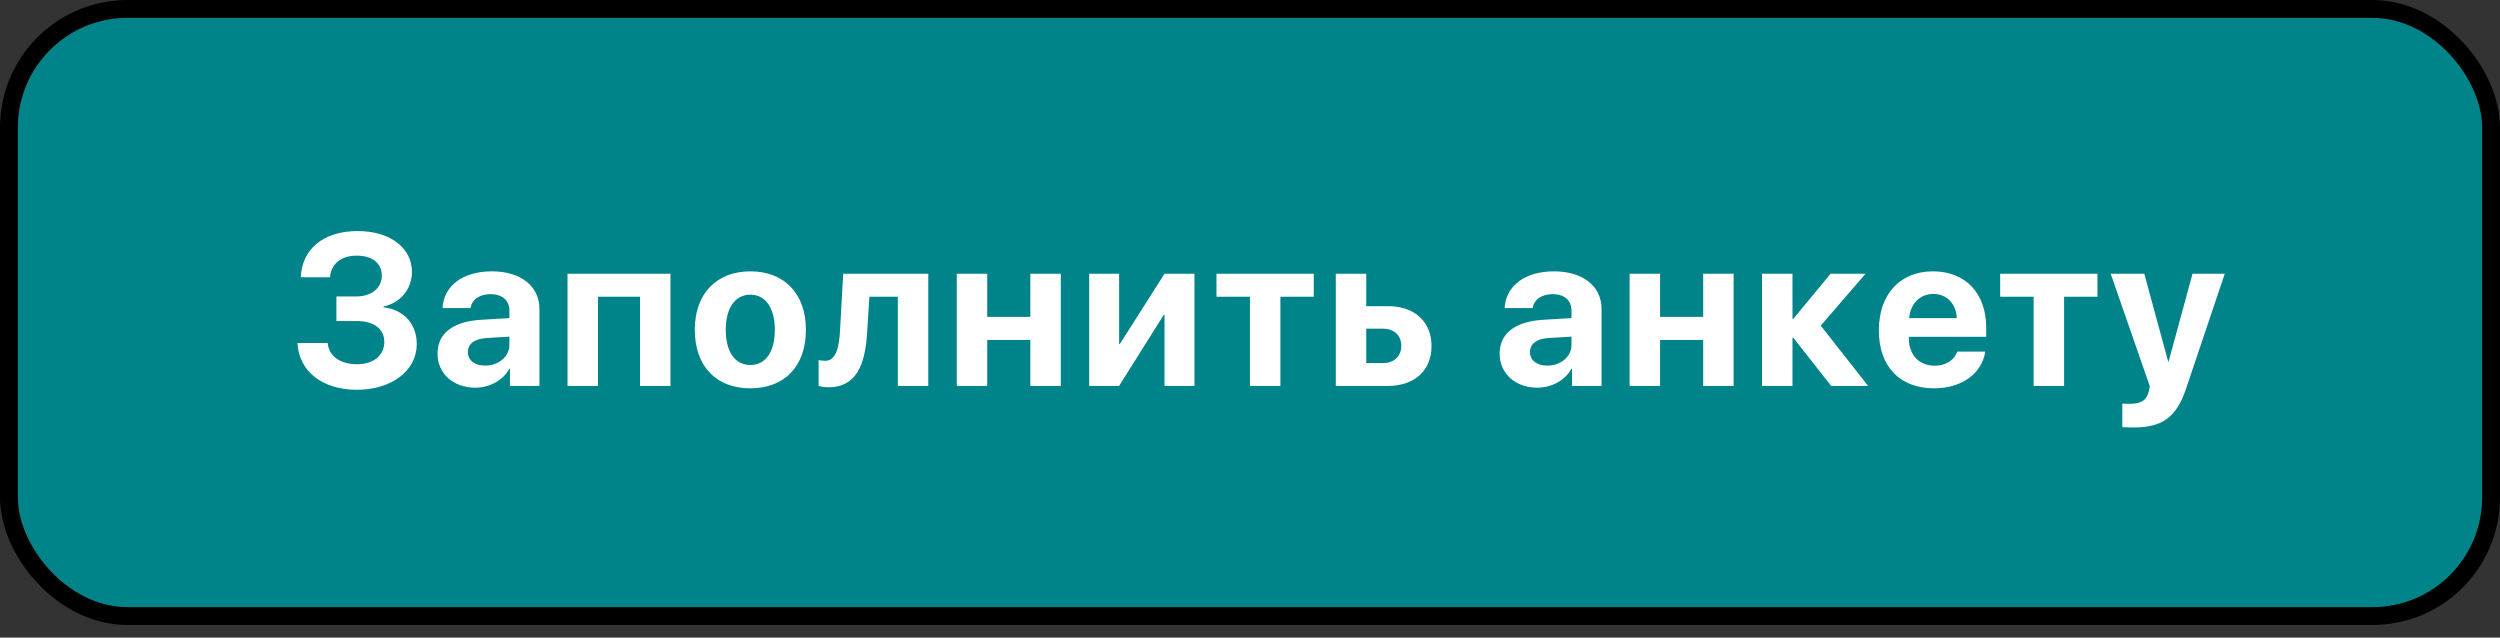 <?xml version="1.0" encoding="UTF-8"?> <svg xmlns="http://www.w3.org/2000/svg" width="149" height="38" viewBox="0 0 149 38" fill="none"><rect x="0" y="0" width="149" height="38" fill="#333333" stroke="none"/> <rect x="0.532" y="0.532" width="147.936" height="36.186" rx="7.07" fill="#008489" stroke="black" stroke-width="1.064"></rect> <path d="M20.049 19.134V17.668H21.24C22.138 17.668 22.756 17.169 22.756 16.427C22.756 15.691 22.188 15.236 21.265 15.236C20.33 15.236 19.719 15.735 19.669 16.527H17.929C17.991 14.831 19.295 13.771 21.315 13.771C23.242 13.771 24.552 14.762 24.552 16.209C24.552 17.225 23.866 18.055 22.855 18.267V18.317C24.071 18.454 24.838 19.308 24.838 20.512C24.838 22.09 23.342 23.231 21.271 23.231C19.214 23.231 17.81 22.127 17.729 20.443H19.532C19.588 21.216 20.267 21.709 21.29 21.709C22.257 21.709 22.905 21.173 22.905 20.387C22.905 19.601 22.288 19.134 21.259 19.134H20.049ZM28.913 21.79C29.705 21.79 30.36 21.273 30.36 20.549V20.063L28.951 20.15C28.271 20.2 27.884 20.506 27.884 20.98C27.884 21.478 28.296 21.79 28.913 21.79ZM28.315 23.106C27.043 23.106 26.076 22.283 26.076 21.079C26.076 19.863 27.011 19.159 28.676 19.059L30.36 18.959V18.516C30.36 17.893 29.924 17.531 29.238 17.531C28.558 17.531 28.128 17.868 28.04 18.36H26.375C26.444 17.063 27.548 16.172 29.319 16.172C31.034 16.172 32.15 17.057 32.15 18.404V23H30.391V21.977H30.354C29.98 22.688 29.15 23.106 28.315 23.106ZM38.145 23V17.687H35.639V23H33.824V16.315H39.96V23H38.145ZM44.721 23.143C42.7 23.143 41.41 21.846 41.41 19.651C41.41 17.487 42.719 16.172 44.721 16.172C46.723 16.172 48.032 17.481 48.032 19.651C48.032 21.853 46.742 23.143 44.721 23.143ZM44.721 21.753C45.613 21.753 46.18 20.998 46.18 19.657C46.18 18.329 45.606 17.562 44.721 17.562C43.836 17.562 43.255 18.329 43.255 19.657C43.255 20.998 43.823 21.753 44.721 21.753ZM51.683 19.795C51.565 21.778 51.022 23.081 49.37 23.081C49.089 23.081 48.883 23.031 48.79 22.994V21.46C48.864 21.478 49.002 21.503 49.182 21.503C49.819 21.503 50.012 20.73 50.068 19.676L50.255 16.315H55.325V23H53.51V17.687H51.814L51.683 19.795ZM61.408 23V20.262H58.839V23H57.024V16.315H58.839V18.884H61.408V16.315H63.223V23H61.408ZM66.699 23H64.915V16.315H66.699V20.493H66.749L69.405 16.315H71.189V23H69.405V18.772H69.355L66.699 23ZM78.301 16.315V17.687H76.311V23H74.497V17.687H72.501V16.315H78.301ZM82.432 19.589H81.428V21.64H82.432C83.093 21.64 83.517 21.223 83.517 20.612C83.517 20 83.086 19.589 82.432 19.589ZM79.613 23V16.315H81.428V18.248H82.731C84.309 18.248 85.319 19.171 85.319 20.624C85.319 22.077 84.309 23 82.731 23H79.613ZM92.215 21.79C93.007 21.79 93.662 21.273 93.662 20.549V20.063L92.253 20.15C91.573 20.2 91.186 20.506 91.186 20.98C91.186 21.478 91.598 21.79 92.215 21.79ZM91.617 23.106C90.344 23.106 89.378 22.283 89.378 21.079C89.378 19.863 90.313 19.159 91.978 19.059L93.662 18.959V18.516C93.662 17.893 93.225 17.531 92.54 17.531C91.86 17.531 91.43 17.868 91.342 18.36H89.677C89.746 17.063 90.85 16.172 92.621 16.172C94.335 16.172 95.452 17.057 95.452 18.404V23H93.693V21.977H93.656C93.282 22.688 92.452 23.106 91.617 23.106ZM101.51 23V20.262H98.94V23H97.126V16.315H98.94V18.884H101.51V16.315H103.324V23H101.51ZM108.516 19.408L111.34 23H109.139L106.882 20.131H106.832V23H105.017V16.315H106.832V19.003H106.882L109.102 16.315H111.185L108.516 19.408ZM115.222 17.518C114.424 17.518 113.85 18.123 113.788 18.959H116.625C116.588 18.105 116.033 17.518 115.222 17.518ZM116.65 20.955H118.321C118.122 22.264 116.924 23.143 115.272 23.143C113.214 23.143 111.979 21.828 111.979 19.689C111.979 17.556 113.226 16.172 115.203 16.172C117.149 16.172 118.377 17.487 118.377 19.52V20.075H113.769V20.188C113.769 21.142 114.374 21.796 115.303 21.796C115.97 21.796 116.482 21.466 116.65 20.955ZM125.009 16.315V17.687H123.02V23H121.205V17.687H119.21V16.315H125.009ZM127.176 25.476C127.113 25.476 126.546 25.47 126.49 25.457V24.054C126.546 24.066 126.876 24.066 126.945 24.066C127.612 24.066 127.943 23.854 128.068 23.324C128.068 23.299 128.136 23.031 128.124 23.006L125.798 16.315H127.799L129.221 21.541H129.252L130.674 16.315H132.595L130.294 23.15C129.72 24.865 128.884 25.476 127.176 25.476Z" fill="white"></path> </svg> 